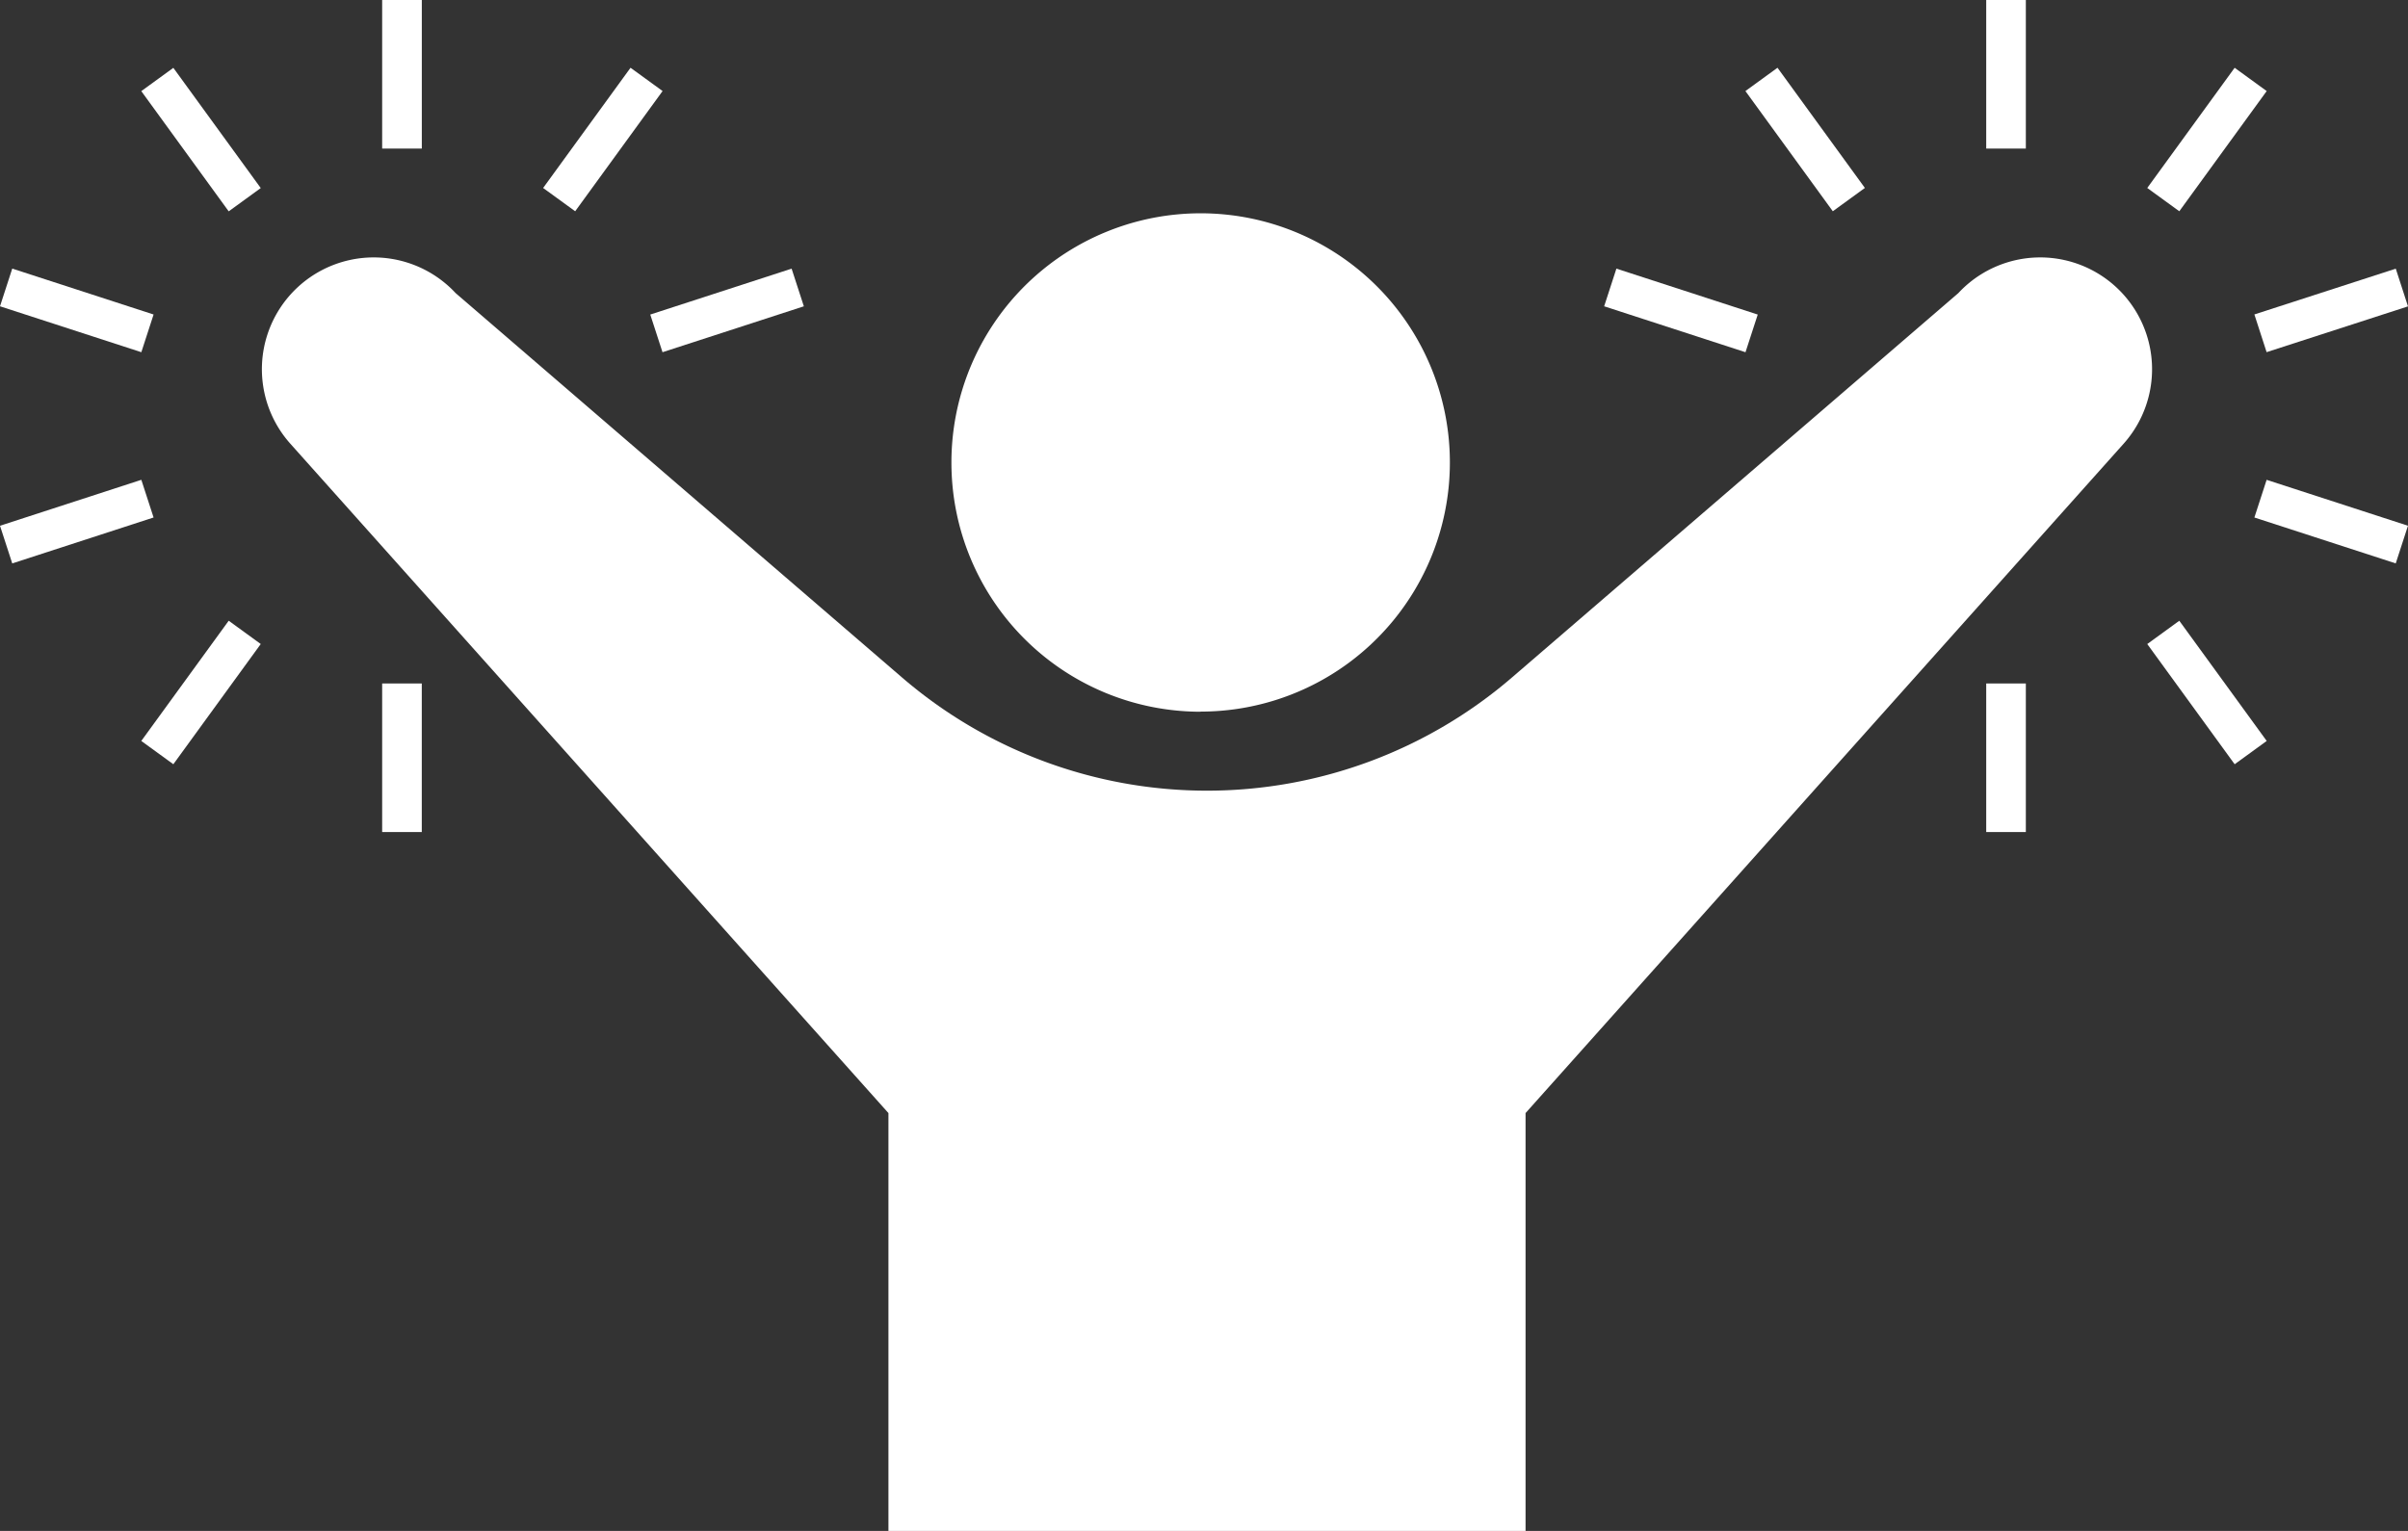 <svg id="グループ_1299" data-name="グループ 1299" xmlns="http://www.w3.org/2000/svg" xmlns:xlink="http://www.w3.org/1999/xlink" width="72.329" height="46" viewBox="0 0 72.329 46">
  <rect x="0" y="0" width="72.329" height="46" fill="#333333" stroke="none"/>
  <defs>
    <clipPath id="clip-path">
      <rect id="長方形_1113" data-name="長方形 1113" width="72.329" height="46" fill="none"/>
    </clipPath>
  </defs>
  <rect id="長方形_1097" data-name="長方形 1097" width="1.19" height="4.464" transform="translate(59.66)" fill="#fff"/>
  <rect id="長方形_1098" data-name="長方形 1098" width="1.19" height="4.464" transform="translate(59.66 20.536)" fill="#fff"/>
  <rect id="長方形_1099" data-name="長方形 1099" width="4.464" height="1.19" transform="matrix(0.588, -0.809, 0.809, 0.588, 64.497, 5.648)" fill="#fff"/>
  <rect id="長方形_1100" data-name="長方形 1100" width="4.464" height="1.191" transform="translate(67.715 9.448) rotate(-17.948)" fill="#fff"/>
  <rect id="長方形_1101" data-name="長方形 1101" width="1.19" height="4.464" transform="translate(67.715 15.549) rotate(-72.003)" fill="#fff"/>
  <rect id="長方形_1102" data-name="長方形 1102" width="1.19" height="4.464" transform="translate(48.184 9.203) rotate(-71.991)" fill="#fff"/>
  <rect id="長方形_1103" data-name="長方形 1103" width="1.19" height="4.465" transform="translate(64.497 19.351) rotate(-36.013)" fill="#fff"/>
  <rect id="長方形_1104" data-name="長方形 1104" width="1.191" height="4.464" transform="matrix(0.809, -0.588, 0.588, 0.809, 52.427, 2.736)" fill="#fff"/>
  <rect id="長方形_1105" data-name="長方形 1105" width="1.191" height="4.464" transform="translate(11.479)" fill="#fff"/>
  <rect id="長方形_1106" data-name="長方形 1106" width="1.19" height="4.464" transform="translate(11.479 20.536)" fill="#fff"/>
  <rect id="長方形_1107" data-name="長方形 1107" width="1.19" height="4.465" transform="matrix(0.809, -0.588, 0.588, 0.809, 4.244, 2.738)" fill="#fff"/>
  <rect id="長方形_1108" data-name="長方形 1108" width="1.191" height="4.464" transform="matrix(0.309, -0.951, 0.951, 0.309, 0, 9.203)" fill="#fff"/>
  <rect id="長方形_1109" data-name="長方形 1109" width="4.464" height="1.19" transform="translate(0 15.797) rotate(-18.009)" fill="#fff"/>
  <rect id="長方形_1110" data-name="長方形 1110" width="4.464" height="1.19" transform="translate(19.532 9.451) rotate(-17.997)" fill="#fff"/>
  <rect id="長方形_1111" data-name="長方形 1111" width="4.465" height="1.19" transform="matrix(0.588, -0.809, 0.809, 0.588, 4.244, 22.263)" fill="#fff"/>
  <rect id="長方形_1112" data-name="長方形 1112" width="4.465" height="1.19" transform="matrix(0.588, -0.809, 0.809, 0.588, 16.314, 5.648)" fill="#fff"/>
  <g id="グループ_1298" data-name="グループ 1298">
    <g id="グループ_1297" data-name="グループ 1297" clip-path="url(#clip-path)">
      <path id="パス_14292" data-name="パス 14292" d="M36.064,21.381A7.486,7.486,0,1,0,28.578,13.9v0a7.485,7.485,0,0,0,7.485,7.485h0" fill="#fff"/>
      <path id="パス_14293" data-name="パス 14293" d="M45.823,46V33.444L63.788,13.331a3.359,3.359,0,0,0-4.965-4.525L45.416,20.355a14.037,14.037,0,0,1-18.323,0L13.685,8.806A3.359,3.359,0,0,0,8.72,13.331L26.686,33.444V46Z" fill="#fff"/>
    </g>
  </g>
</svg>
